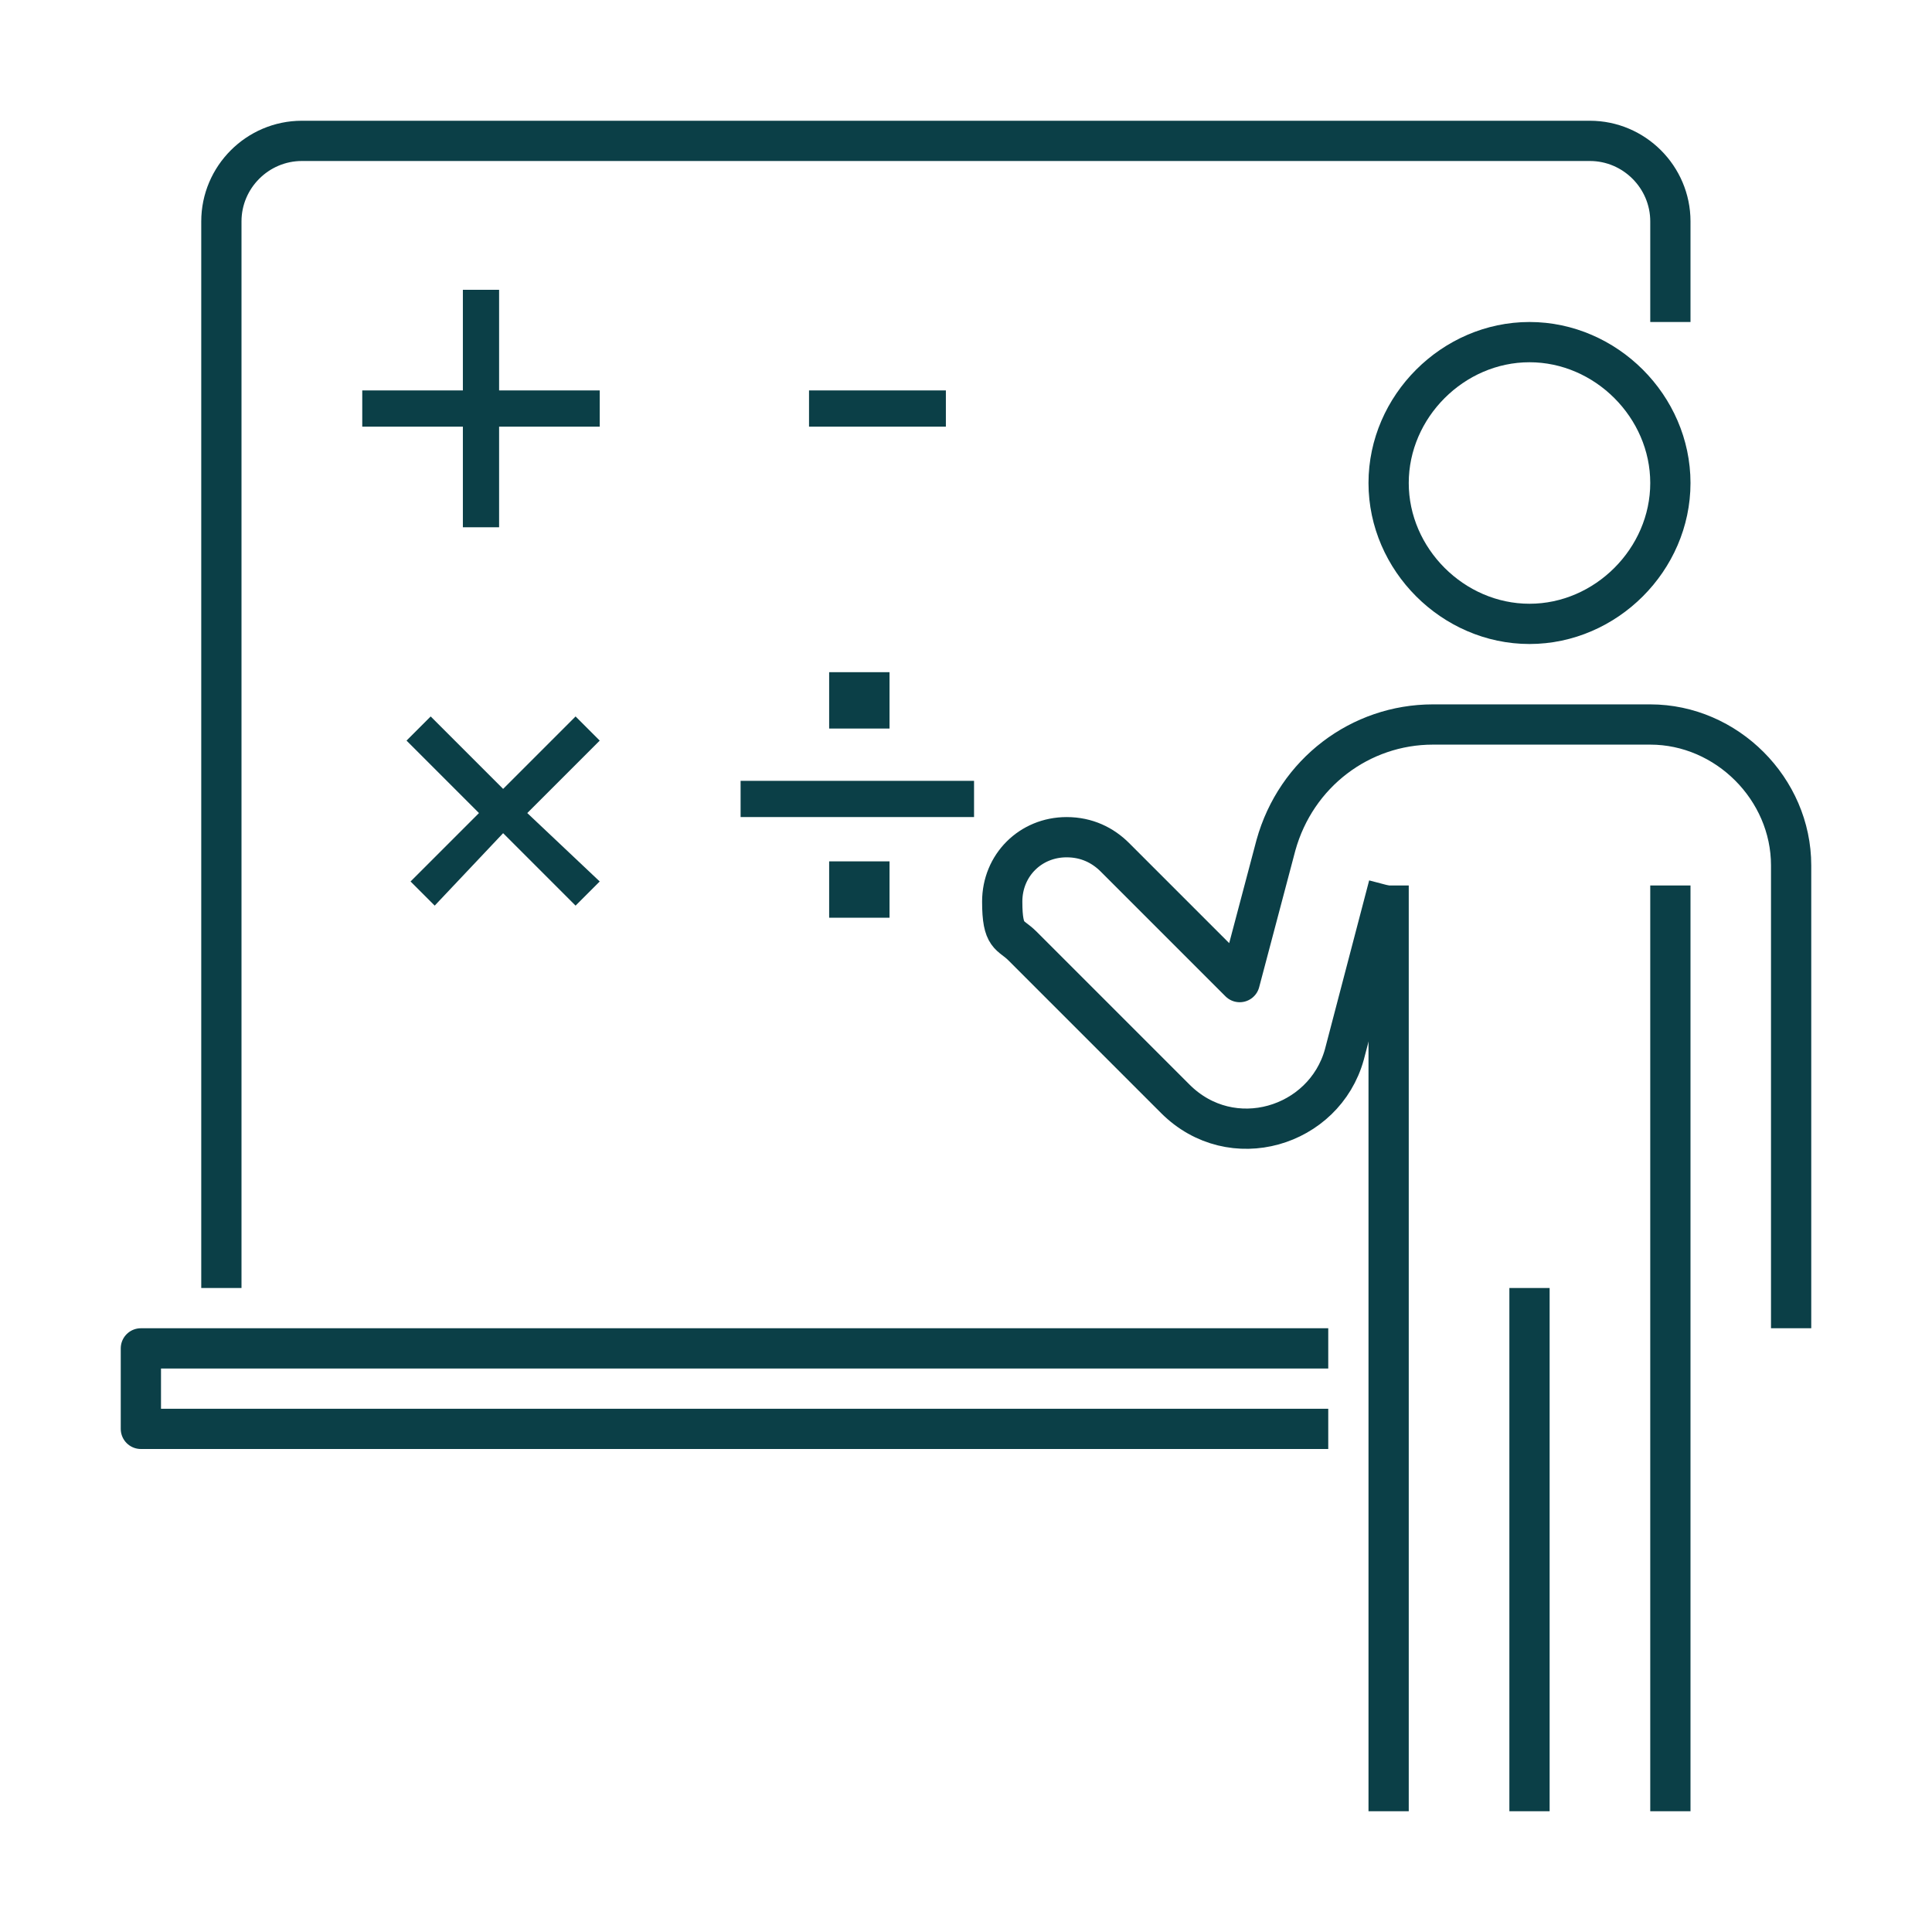 <?xml version="1.0" encoding="UTF-8"?>
<svg id="Layer_1" xmlns="http://www.w3.org/2000/svg" version="1.1" viewBox="0 0 48 48">
  <!-- Generator: Adobe Illustrator 29.5.1, SVG Export Plug-In . SVG Version: 2.1.0 Build 141)  -->
  <defs>
    <style>
      .st0 {
        fill: #0b3f47;
      }

      .st1 {
        fill: none;
        stroke: #0b3f47;
        stroke-linejoin: round;
      }
    </style>
  </defs>
  <g id="Pictograms_main_colour">
    <g>
      <line class="st1" x1="38" y1="45" x2="38" y2="32"/>
      <line class="st1" x1="34.5" y1="45" x2="34.5" y2="22"/>
      <line class="st1" x1="41.5" y1="45" x2="41.5" y2="22"/>
      <path class="st1" d="M41.5,12c0-1.9-1.6-3.5-3.5-3.5s-3.5,1.6-3.5,3.5,1.6,3.5,3.5,3.5,3.5-1.6,3.5-3.5Z"/>
      <path class="st1" d="M44.5,33v-11.5c0-1.9-1.6-3.5-3.5-3.5h-5.4c-1.8,0-3.4,1.2-3.9,3l-.9,3.4-3.1-3.1c-.3-.3-.7-.5-1.2-.5-.9,0-1.6.7-1.6,1.6s.2.8.5,1.1h0l3.8,3.8c1.4,1.4,3.7.7,4.2-1.1l1.1-4.2"/>
    </g>
    <path class="st1" d="M5.5,32V5.5c0-1.1.9-2,2-2h32c1.1,0,2,.9,2,2v2.5"/>
    <polyline class="st1" points="33 35.5 3.5 35.5 3.5 33.5 33 33.5"/>
  </g>
  <g id="Fills">
    <g>
      <path class="st0" d="M14.9,10.6h-2.5v2.5h-.9v-2.5h-2.5v-.9h2.5v-2.5h.9v2.5h2.5v.9h0Z"/>
      <path class="st0" d="M14.2,22.4l-1.7-1.7-1.7,1.8-.6-.6,1.7-1.7-1.8-1.8.6-.6,1.8,1.8,1.8-1.8.6.6-1.8,1.8,1.8,1.7-.6.6h0l-.1-.1Z"/>
      <path class="st0" d="M18.4,19.4h5.8v.9h-5.8s0-.9,0-.9ZM20.6,16.7h1.5v1.4h-1.5v-1.4ZM22.1,22.8h-1.5v-1.4h1.5v1.4Z"/>
      <path class="st0" d="M23.5,10.6h-3.4v-.9h3.4v.9Z"/>
    </g>
  </g>
</svg>